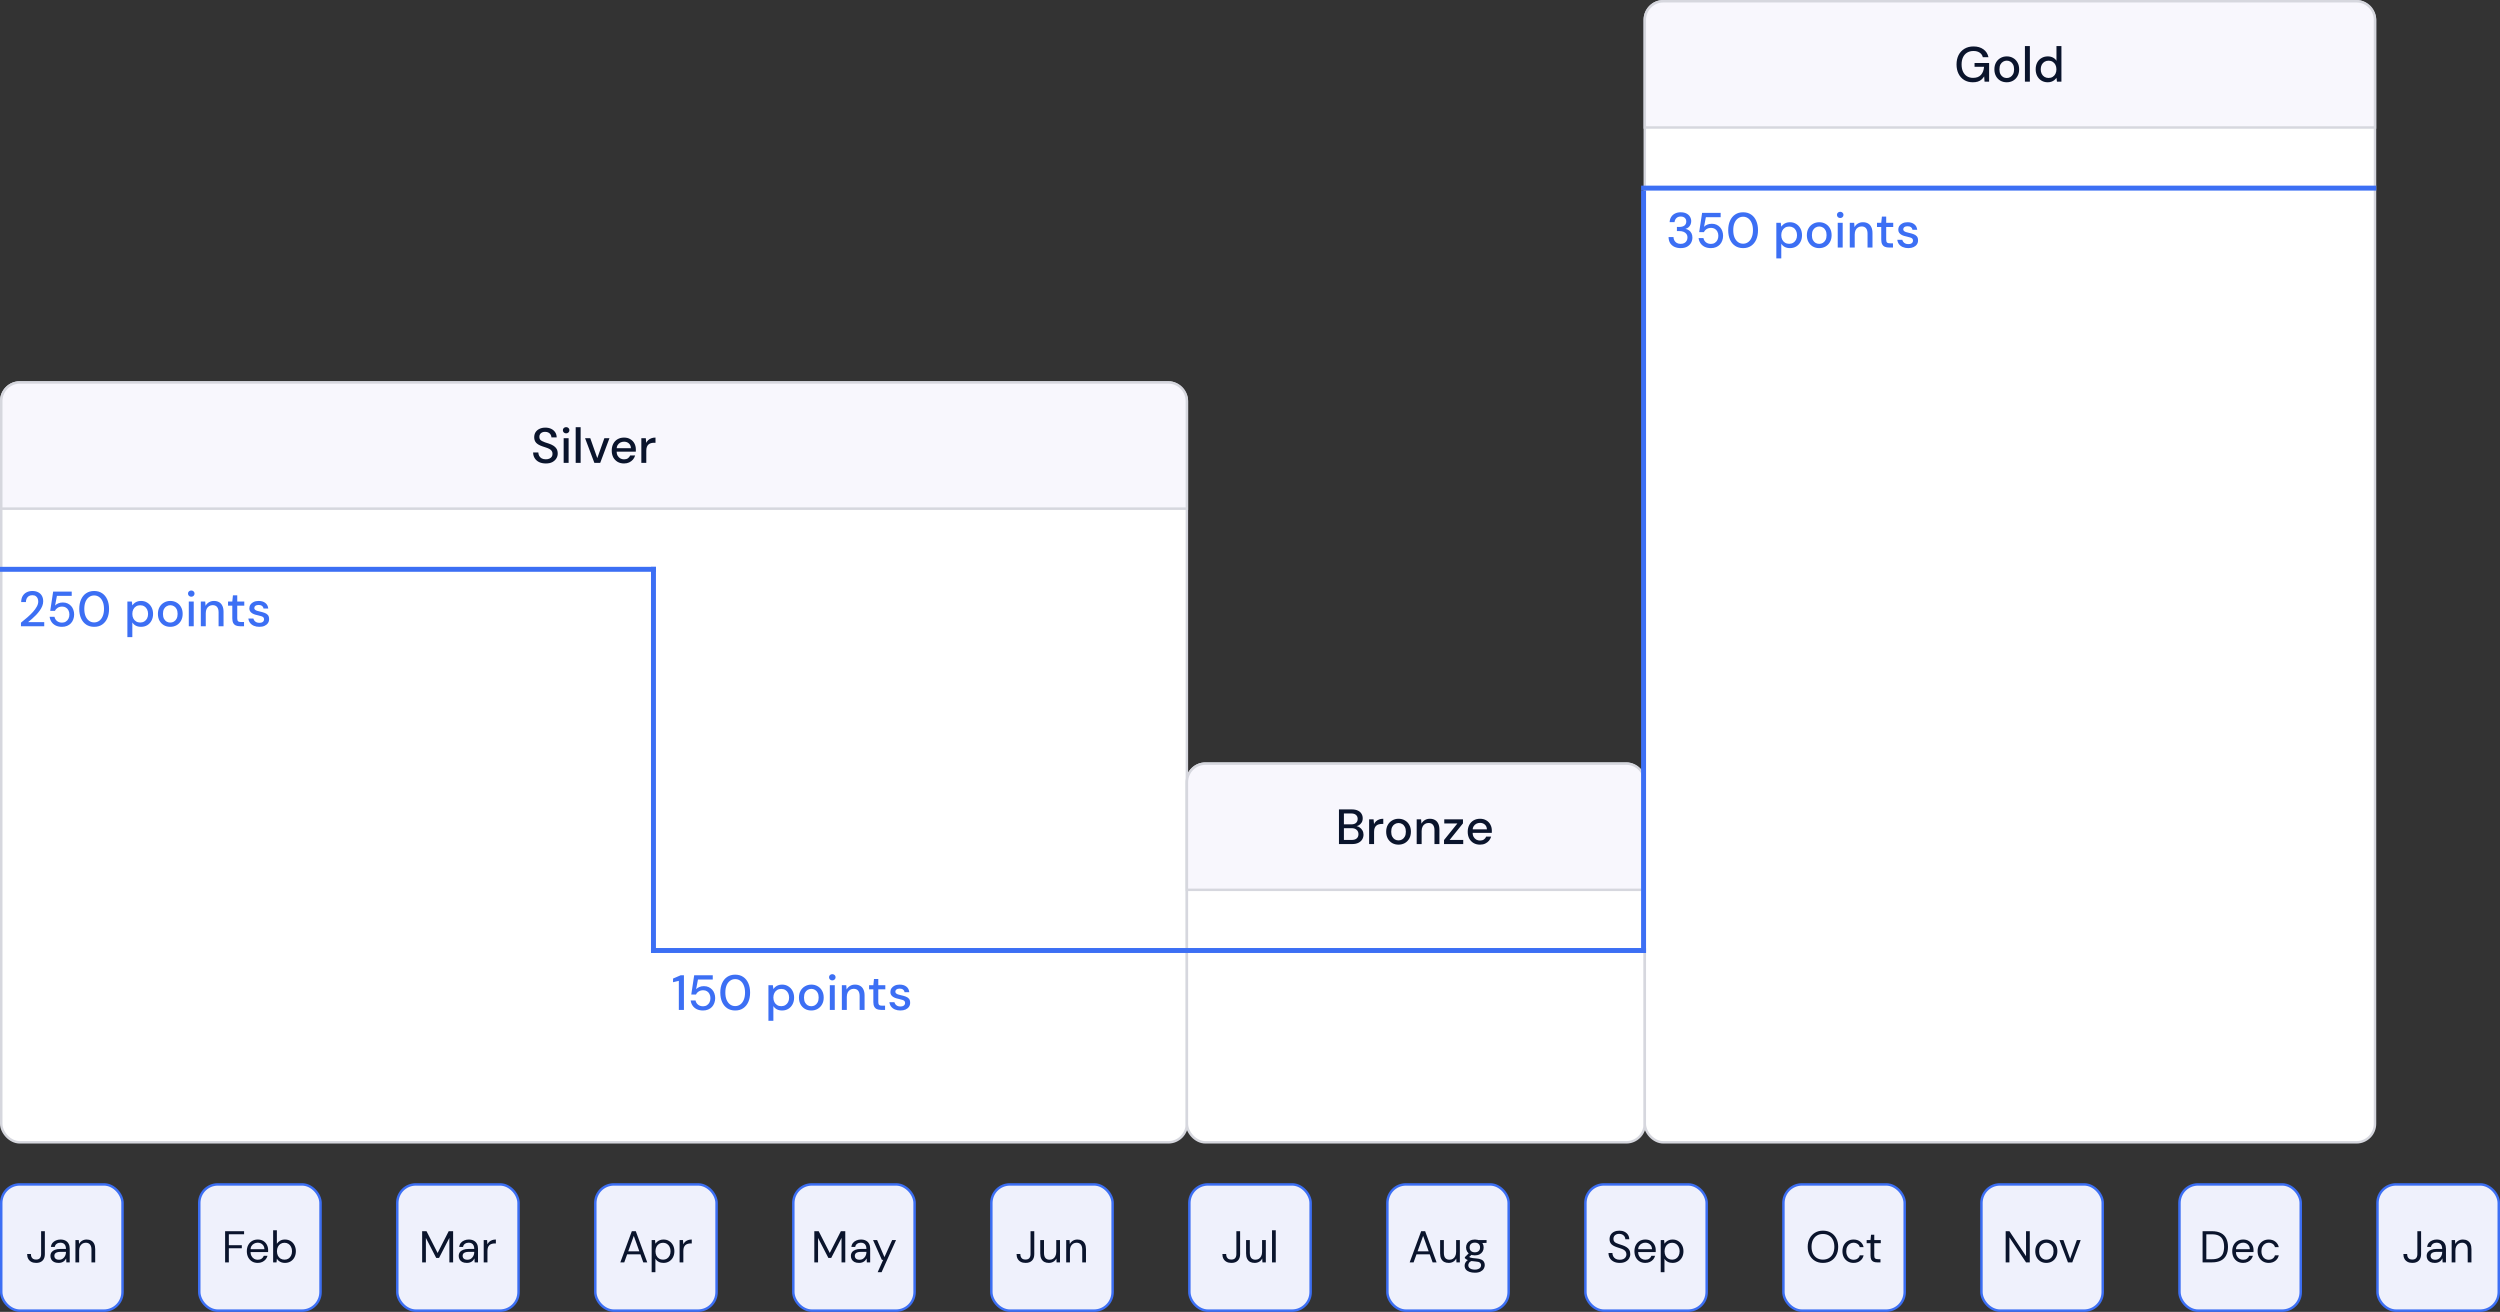 <svg width="1010" height="530" viewBox="0 0 1010 530" fill="none" xmlns="http://www.w3.org/2000/svg">
<rect x="0" y="0" width="1010" height="530" fill="#333333" stroke="none"/>
<rect x="0.5" y="154.5" width="479" height="307" rx="7.5" fill="white" stroke="#D6D7DE"/>
<path d="M8 154.5H472C476.142 154.5 479.5 157.858 479.5 162V205.5H0.5V162C0.5 157.858 3.858 154.5 8 154.5Z" fill="#F8F7FD"/>
<path d="M8 154.5H472C476.142 154.5 479.5 157.858 479.5 162V205.5H0.5V162C0.5 157.858 3.858 154.5 8 154.5Z" stroke="#D6D7DE"/>
<path d="M220.52 187.24C219.493 187.24 218.593 187.06 217.82 186.7C217.06 186.327 216.467 185.807 216.04 185.14C215.613 184.473 215.393 183.693 215.38 182.8H217.48C217.493 183.307 217.613 183.773 217.84 184.2C218.08 184.613 218.42 184.947 218.86 185.2C219.313 185.44 219.867 185.56 220.52 185.56C221.08 185.56 221.56 185.467 221.96 185.28C222.373 185.093 222.687 184.84 222.9 184.52C223.113 184.187 223.22 183.807 223.22 183.38C223.22 182.873 223.107 182.467 222.88 182.16C222.653 181.84 222.347 181.58 221.96 181.38C221.573 181.167 221.127 180.98 220.62 180.82C220.127 180.66 219.607 180.487 219.06 180.3C217.967 179.927 217.153 179.46 216.62 178.9C216.087 178.327 215.82 177.58 215.82 176.66C215.82 175.873 216 175.193 216.36 174.62C216.733 174.033 217.26 173.58 217.94 173.26C218.62 172.927 219.413 172.76 220.32 172.76C221.227 172.76 222.02 172.927 222.7 173.26C223.38 173.593 223.913 174.053 224.3 174.64C224.687 175.227 224.887 175.913 224.9 176.7H222.78C222.767 176.34 222.667 175.987 222.48 175.64C222.293 175.293 222.013 175.013 221.64 174.8C221.267 174.573 220.807 174.46 220.26 174.46C219.807 174.447 219.4 174.52 219.04 174.68C218.68 174.84 218.4 175.073 218.2 175.38C218 175.687 217.9 176.053 217.9 176.48C217.9 176.907 217.987 177.253 218.16 177.52C218.347 177.773 218.613 177.993 218.96 178.18C219.307 178.367 219.707 178.54 220.16 178.7C220.627 178.847 221.14 179.013 221.7 179.2C222.393 179.427 223.007 179.707 223.54 180.04C224.087 180.36 224.52 180.78 224.84 181.3C225.16 181.807 225.32 182.46 225.32 183.26C225.32 183.953 225.133 184.6 224.76 185.2C224.4 185.8 223.867 186.293 223.16 186.68C222.467 187.053 221.587 187.24 220.52 187.24ZM227.719 187V177.02H229.719V187H227.719ZM228.719 175.08C228.345 175.08 228.032 174.96 227.779 174.72C227.525 174.48 227.399 174.173 227.399 173.8C227.399 173.44 227.525 173.147 227.779 172.92C228.032 172.68 228.345 172.56 228.719 172.56C229.092 172.56 229.405 172.68 229.659 172.92C229.912 173.147 230.039 173.44 230.039 173.8C230.039 174.173 229.912 174.48 229.659 174.72C229.405 174.96 229.092 175.08 228.719 175.08ZM232.579 187V172.6H234.579V187H232.579ZM240.125 187L236.365 177.02H238.465L241.305 185.08L244.165 177.02H246.225L242.485 187H240.125ZM252.1 187.24C251.127 187.24 250.267 187.027 249.52 186.6C248.773 186.16 248.187 185.553 247.76 184.78C247.347 183.993 247.14 183.08 247.14 182.04C247.14 180.987 247.347 180.067 247.76 179.28C248.173 178.493 248.753 177.88 249.5 177.44C250.26 177 251.133 176.78 252.12 176.78C253.107 176.78 253.953 177 254.66 177.44C255.38 177.867 255.927 178.44 256.3 179.16C256.687 179.88 256.88 180.673 256.88 181.54C256.88 181.673 256.88 181.82 256.88 181.98C256.88 182.127 256.873 182.293 256.86 182.48H248.6V181.06H254.9C254.86 180.247 254.58 179.607 254.06 179.14C253.54 178.673 252.887 178.44 252.1 178.44C251.567 178.44 251.067 178.56 250.6 178.8C250.147 179.04 249.78 179.393 249.5 179.86C249.233 180.327 249.1 180.913 249.1 181.62V182.2C249.1 182.933 249.233 183.553 249.5 184.06C249.78 184.553 250.147 184.933 250.6 185.2C251.053 185.453 251.547 185.58 252.08 185.58C252.72 185.58 253.247 185.44 253.66 185.16C254.087 184.867 254.4 184.48 254.6 184H256.6C256.427 184.613 256.133 185.167 255.72 185.66C255.307 186.14 254.793 186.527 254.18 186.82C253.58 187.1 252.887 187.24 252.1 187.24ZM259.102 187V177.02H260.902L261.082 178.92C261.296 178.467 261.576 178.087 261.922 177.78C262.282 177.46 262.702 177.213 263.182 177.04C263.662 176.867 264.209 176.78 264.822 176.78V178.88H264.202C263.776 178.88 263.369 178.933 262.982 179.04C262.609 179.147 262.282 179.32 262.002 179.56C261.722 179.8 261.502 180.127 261.342 180.54C261.182 180.953 261.102 181.473 261.102 182.1V187H259.102Z" fill="#0A142C"/>
<rect x="479.5" y="308.5" width="185" height="153" rx="7.5" fill="white" stroke="#D6D7DE"/>
<path d="M487 308.5H657C661.142 308.5 664.5 311.858 664.5 316V359.5H479.5V316C479.5 311.858 482.858 308.5 487 308.5Z" fill="#F8F7FD"/>
<path d="M487 308.5H657C661.142 308.5 664.5 311.858 664.5 316V359.5H479.5V316C479.5 311.858 482.858 308.5 487 308.5Z" stroke="#D6D7DE"/>
<path d="M540.94 341V327H546.12C547.107 327 547.927 327.16 548.58 327.48C549.233 327.787 549.72 328.213 550.04 328.76C550.373 329.293 550.54 329.9 550.54 330.58C550.54 331.287 550.38 331.88 550.06 332.36C549.753 332.84 549.347 333.213 548.84 333.48C548.347 333.733 547.813 333.88 547.24 333.92L547.54 333.72C548.153 333.733 548.707 333.9 549.2 334.22C549.707 334.527 550.107 334.94 550.4 335.46C550.707 335.98 550.86 336.553 550.86 337.18C550.86 337.9 550.68 338.553 550.32 339.14C549.973 339.713 549.46 340.167 548.78 340.5C548.113 340.833 547.287 341 546.3 341H540.94ZM542.94 339.34H546.04C546.92 339.34 547.6 339.14 548.08 338.74C548.573 338.327 548.82 337.747 548.82 337C548.82 336.267 548.567 335.68 548.06 335.24C547.567 334.8 546.88 334.58 546 334.58H542.94V339.34ZM542.94 333.04H545.9C546.74 333.04 547.38 332.847 547.82 332.46C548.273 332.06 548.5 331.513 548.5 330.82C548.5 330.153 548.273 329.627 547.82 329.24C547.38 328.84 546.727 328.64 545.86 328.64H542.94V333.04ZM553.126 341V331.02H554.926L555.106 332.92C555.319 332.467 555.599 332.087 555.946 331.78C556.306 331.46 556.726 331.213 557.206 331.04C557.686 330.867 558.232 330.78 558.846 330.78V332.88H558.226C557.799 332.88 557.392 332.933 557.006 333.04C556.632 333.147 556.306 333.32 556.026 333.56C555.746 333.8 555.526 334.127 555.366 334.54C555.206 334.953 555.126 335.473 555.126 336.1V341H553.126ZM564.991 341.24C564.045 341.24 563.191 341.027 562.431 340.6C561.685 340.16 561.091 339.547 560.651 338.76C560.225 337.973 560.011 337.06 560.011 336.02C560.011 334.967 560.231 334.047 560.671 333.26C561.111 332.473 561.711 331.867 562.471 331.44C563.231 331 564.078 330.78 565.011 330.78C565.971 330.78 566.825 331 567.571 331.44C568.331 331.867 568.925 332.473 569.351 333.26C569.791 334.033 570.011 334.953 570.011 336.02C570.011 337.06 569.791 337.973 569.351 338.76C568.911 339.547 568.311 340.16 567.551 340.6C566.791 341.027 565.938 341.24 564.991 341.24ZM564.991 339.52C565.525 339.52 566.011 339.393 566.451 339.14C566.905 338.873 567.271 338.48 567.551 337.96C567.831 337.427 567.971 336.773 567.971 336C567.971 335.227 567.831 334.58 567.551 334.06C567.285 333.54 566.925 333.153 566.471 332.9C566.031 332.633 565.545 332.5 565.011 332.5C564.505 332.5 564.018 332.633 563.551 332.9C563.098 333.153 562.731 333.54 562.451 334.06C562.185 334.58 562.051 335.233 562.051 336.02C562.051 336.78 562.185 337.427 562.451 337.96C562.731 338.48 563.091 338.873 563.531 339.14C563.985 339.393 564.471 339.52 564.991 339.52ZM572.344 341V331.02H574.124L574.264 332.76C574.584 332.147 575.038 331.667 575.624 331.32C576.211 330.96 576.891 330.78 577.664 330.78C578.464 330.78 579.151 330.947 579.724 331.28C580.298 331.6 580.738 332.087 581.044 332.74C581.364 333.38 581.524 334.193 581.524 335.18V341H579.524V335.38C579.524 334.433 579.318 333.713 578.904 333.22C578.504 332.727 577.911 332.48 577.124 332.48C576.591 332.48 576.111 332.613 575.684 332.88C575.271 333.133 574.944 333.5 574.704 333.98C574.464 334.46 574.344 335.053 574.344 335.76V341H572.344ZM583.383 341V339.38L588.783 332.68H583.483V331.02H591.043V332.64L585.643 339.34H591.143V341H583.383ZM597.92 341.24C596.947 341.24 596.087 341.027 595.34 340.6C594.594 340.16 594.007 339.553 593.58 338.78C593.167 337.993 592.96 337.08 592.96 336.04C592.96 334.987 593.167 334.067 593.58 333.28C593.994 332.493 594.574 331.88 595.32 331.44C596.08 331 596.954 330.78 597.94 330.78C598.927 330.78 599.774 331 600.48 331.44C601.2 331.867 601.747 332.44 602.12 333.16C602.507 333.88 602.7 334.673 602.7 335.54C602.7 335.673 602.7 335.82 602.7 335.98C602.7 336.127 602.694 336.293 602.68 336.48H594.42V335.06H600.72C600.68 334.247 600.4 333.607 599.88 333.14C599.36 332.673 598.707 332.44 597.92 332.44C597.387 332.44 596.887 332.56 596.42 332.8C595.967 333.04 595.6 333.393 595.32 333.86C595.054 334.327 594.92 334.913 594.92 335.62V336.2C594.92 336.933 595.054 337.553 595.32 338.06C595.6 338.553 595.967 338.933 596.42 339.2C596.874 339.453 597.367 339.58 597.9 339.58C598.54 339.58 599.067 339.44 599.48 339.16C599.907 338.867 600.22 338.48 600.42 338H602.42C602.247 338.613 601.954 339.167 601.54 339.66C601.127 340.14 600.614 340.527 600 340.82C599.4 341.1 598.707 341.24 597.92 341.24Z" fill="#0A142C"/>
<rect x="664.5" y="0.5" width="295" height="461" rx="7.5" fill="white" stroke="#D6D7DE"/>
<path d="M672 0.5H952C956.142 0.5 959.5 3.858 959.5 8V51.5H664.5V8C664.5 3.858 667.858 0.5 672 0.5Z" fill="#F8F7FD"/>
<path d="M672 0.5H952C956.142 0.5 959.5 3.858 959.5 8V51.5H664.5V8C664.5 3.858 667.858 0.5 672 0.5Z" stroke="#D6D7DE"/>
<path d="M797 33.24C795.693 33.24 794.547 32.94 793.56 32.34C792.573 31.74 791.807 30.9 791.26 29.82C790.713 28.74 790.44 27.48 790.44 26.04C790.44 24.613 790.713 23.353 791.26 22.26C791.82 21.167 792.613 20.313 793.64 19.7C794.68 19.073 795.9 18.76 797.3 18.76C798.9 18.76 800.233 19.147 801.3 19.92C802.367 20.68 803.047 21.74 803.34 23.1H801.06C800.873 22.327 800.453 21.72 799.8 21.28C799.16 20.827 798.327 20.6 797.3 20.6C796.313 20.6 795.453 20.82 794.72 21.26C794 21.7 793.447 22.327 793.06 23.14C792.673 23.953 792.48 24.92 792.48 26.04C792.48 27.173 792.673 28.147 793.06 28.96C793.447 29.773 793.987 30.393 794.68 30.82C795.387 31.247 796.2 31.46 797.12 31.46C798.533 31.46 799.6 31.053 800.32 30.24C801.04 29.427 801.453 28.34 801.56 26.98H797.72V25.44H803.6V33H801.76L801.6 30.86C801.28 31.38 800.907 31.82 800.48 32.18C800.067 32.527 799.573 32.793 799 32.98C798.44 33.153 797.773 33.24 797 33.24ZM810.714 33.24C809.767 33.24 808.914 33.027 808.154 32.6C807.407 32.16 806.814 31.547 806.374 30.76C805.947 29.973 805.734 29.06 805.734 28.02C805.734 26.967 805.954 26.047 806.394 25.26C806.834 24.473 807.434 23.867 808.194 23.44C808.954 23 809.801 22.78 810.734 22.78C811.694 22.78 812.547 23 813.294 23.44C814.054 23.867 814.647 24.473 815.074 25.26C815.514 26.033 815.734 26.953 815.734 28.02C815.734 29.06 815.514 29.973 815.074 30.76C814.634 31.547 814.034 32.16 813.274 32.6C812.514 33.027 811.661 33.24 810.714 33.24ZM810.714 31.52C811.247 31.52 811.734 31.393 812.174 31.14C812.627 30.873 812.994 30.48 813.274 29.96C813.554 29.427 813.694 28.773 813.694 28C813.694 27.227 813.554 26.58 813.274 26.06C813.007 25.54 812.647 25.153 812.194 24.9C811.754 24.633 811.267 24.5 810.734 24.5C810.227 24.5 809.741 24.633 809.274 24.9C808.821 25.153 808.454 25.54 808.174 26.06C807.907 26.58 807.774 27.233 807.774 28.02C807.774 28.78 807.907 29.427 808.174 29.96C808.454 30.48 808.814 30.873 809.254 31.14C809.707 31.393 810.194 31.52 810.714 31.52ZM818.067 33V18.6H820.067V33H818.067ZM827.294 33.24C826.334 33.24 825.48 33.013 824.734 32.56C824 32.107 823.427 31.487 823.014 30.7C822.614 29.9 822.414 29 822.414 28C822.414 26.987 822.614 26.087 823.014 25.3C823.427 24.513 824.007 23.9 824.754 23.46C825.5 23.007 826.354 22.78 827.314 22.78C828.1 22.78 828.794 22.94 829.394 23.26C830.007 23.567 830.48 24 830.814 24.56V18.6H832.814V33H831.014L830.814 31.44C830.6 31.747 830.334 32.04 830.014 32.32C829.694 32.587 829.307 32.807 828.854 32.98C828.4 33.153 827.88 33.24 827.294 33.24ZM827.614 31.5C828.24 31.5 828.794 31.353 829.274 31.06C829.754 30.767 830.127 30.36 830.394 29.84C830.66 29.307 830.794 28.693 830.794 28C830.794 27.307 830.66 26.7 830.394 26.18C830.127 25.66 829.754 25.253 829.274 24.96C828.794 24.667 828.24 24.52 827.614 24.52C827 24.52 826.454 24.667 825.974 24.96C825.494 25.253 825.12 25.66 824.854 26.18C824.587 26.7 824.454 27.307 824.454 28C824.454 28.693 824.587 29.307 824.854 29.84C825.12 30.36 825.494 30.767 825.974 31.06C826.454 31.353 827 31.5 827.614 31.5Z" fill="#0A142C"/>
<rect x="0.5" y="478.5" width="49" height="51" rx="7.5" fill="#EFF1FC"/>
<rect x="0.5" y="478.5" width="49" height="51" rx="7.5" stroke="#3C6FF4"/>
<path d="M14.612 510.216C13.856 510.216 13.202 510.072 12.65 509.784C12.11 509.496 11.69 509.082 11.39 508.542C11.102 508.002 10.958 507.36 10.958 506.616H12.488C12.488 507.036 12.554 507.42 12.686 507.768C12.83 508.104 13.052 508.374 13.352 508.578C13.664 508.77 14.078 508.866 14.594 508.866C15.098 508.866 15.494 508.77 15.782 508.578C16.082 508.386 16.292 508.128 16.412 507.804C16.544 507.468 16.61 507.09 16.61 506.67V497.4H18.122V506.67C18.122 507.798 17.81 508.674 17.186 509.298C16.574 509.91 15.716 510.216 14.612 510.216ZM23.666 510.216C22.922 510.216 22.304 510.09 21.812 509.838C21.332 509.586 20.972 509.25 20.732 508.83C20.492 508.398 20.372 507.93 20.372 507.426C20.372 506.814 20.528 506.298 20.84 505.878C21.164 505.458 21.614 505.14 22.19 504.924C22.778 504.696 23.462 504.582 24.242 504.582H26.654C26.654 504.018 26.564 503.55 26.384 503.178C26.216 502.806 25.964 502.524 25.628 502.332C25.292 502.14 24.884 502.044 24.404 502.044C23.828 502.044 23.324 502.194 22.892 502.494C22.472 502.782 22.214 503.202 22.118 503.754H20.57C20.642 503.118 20.858 502.578 21.218 502.134C21.59 501.69 22.058 501.354 22.622 501.126C23.186 500.886 23.78 500.766 24.404 500.766C25.232 500.766 25.922 500.922 26.474 501.234C27.038 501.534 27.458 501.96 27.734 502.512C28.022 503.052 28.166 503.694 28.166 504.438V510H26.816L26.726 508.398C26.606 508.65 26.45 508.89 26.258 509.118C26.078 509.334 25.862 509.526 25.61 509.694C25.37 509.85 25.088 509.976 24.764 510.072C24.44 510.168 24.074 510.216 23.666 510.216ZM23.9 508.938C24.332 508.938 24.716 508.854 25.052 508.686C25.388 508.506 25.676 508.266 25.916 507.966C26.168 507.666 26.354 507.33 26.474 506.958C26.594 506.574 26.654 506.184 26.654 505.788V505.752H24.368C23.792 505.752 23.324 505.824 22.964 505.968C22.604 506.1 22.346 506.286 22.19 506.526C22.034 506.766 21.956 507.042 21.956 507.354C21.956 507.678 22.028 507.96 22.172 508.2C22.328 508.44 22.55 508.626 22.838 508.758C23.126 508.878 23.48 508.938 23.9 508.938ZM30.47 510V500.982H31.837L31.927 502.584C32.215 502.02 32.63 501.576 33.169 501.252C33.709 500.928 34.322 500.766 35.005 500.766C35.702 500.766 36.307 500.91 36.824 501.198C37.34 501.474 37.742 501.9 38.029 502.476C38.318 503.052 38.462 503.778 38.462 504.654V510H36.95V504.816C36.95 503.904 36.752 503.22 36.355 502.764C35.959 502.296 35.395 502.062 34.663 502.062C34.148 502.062 33.685 502.188 33.278 502.44C32.882 502.692 32.563 503.052 32.324 503.52C32.096 503.988 31.982 504.564 31.982 505.248V510H30.47Z" fill="#0A142C"/>
<rect x="80.5" y="478.5" width="49" height="51" rx="7.5" fill="#EFF1FC"/>
<rect x="80.5" y="478.5" width="49" height="51" rx="7.5" stroke="#3C6FF4"/>
<path d="M90.942 510V497.4H98.61V498.642H92.454V503.07H97.692V504.294H92.454V510H90.942ZM104.112 510.216C103.26 510.216 102.504 510.024 101.844 509.64C101.184 509.244 100.662 508.692 100.278 507.984C99.906 507.264 99.72 506.436 99.72 505.5C99.72 504.54 99.906 503.712 100.278 503.016C100.65 502.308 101.166 501.756 101.826 501.36C102.498 500.964 103.272 500.766 104.148 500.766C105.024 500.766 105.774 500.964 106.398 501.36C107.022 501.756 107.496 502.272 107.82 502.908C108.156 503.544 108.324 504.24 108.324 504.996C108.324 505.116 108.324 505.248 108.324 505.392C108.324 505.524 108.318 505.674 108.306 505.842H100.854V504.672H106.83C106.794 503.844 106.518 503.202 106.002 502.746C105.498 502.278 104.868 502.044 104.112 502.044C103.596 502.044 103.116 502.164 102.672 502.404C102.228 502.632 101.868 502.968 101.592 503.412C101.328 503.856 101.196 504.414 101.196 505.086V505.59C101.196 506.322 101.334 506.94 101.61 507.444C101.886 507.948 102.246 508.326 102.69 508.578C103.134 508.818 103.608 508.938 104.112 508.938C104.736 508.938 105.252 508.8 105.66 508.524C106.08 508.236 106.386 507.846 106.578 507.354H108.072C107.916 507.906 107.658 508.398 107.298 508.83C106.938 509.25 106.488 509.586 105.948 509.838C105.42 510.09 104.808 510.216 104.112 510.216ZM115.116 510.216C114.612 510.216 114.15 510.144 113.73 510C113.322 509.856 112.956 509.658 112.632 509.406C112.32 509.154 112.062 508.854 111.858 508.506L111.714 510H110.346V497.04H111.858V502.476C112.146 502.02 112.56 501.624 113.1 501.288C113.64 500.94 114.312 500.766 115.116 500.766C116.004 500.766 116.778 500.976 117.438 501.396C118.098 501.804 118.608 502.368 118.968 503.088C119.34 503.796 119.526 504.6 119.526 505.5C119.526 506.412 119.34 507.222 118.968 507.93C118.608 508.638 118.092 509.196 117.42 509.604C116.76 510.012 115.992 510.216 115.116 510.216ZM114.954 508.902C115.542 508.902 116.064 508.764 116.52 508.488C116.976 508.2 117.33 507.804 117.582 507.3C117.846 506.784 117.978 506.184 117.978 505.5C117.978 504.816 117.846 504.222 117.582 503.718C117.33 503.202 116.976 502.8 116.52 502.512C116.064 502.224 115.542 502.08 114.954 502.08C114.354 502.08 113.82 502.224 113.352 502.512C112.896 502.8 112.536 503.202 112.272 503.718C112.02 504.222 111.894 504.816 111.894 505.5C111.894 506.184 112.02 506.784 112.272 507.3C112.536 507.804 112.896 508.2 113.352 508.488C113.82 508.764 114.354 508.902 114.954 508.902Z" fill="#0A142C"/>
<rect x="160.5" y="478.5" width="49" height="51" rx="7.5" fill="#EFF1FC"/>
<rect x="160.5" y="478.5" width="49" height="51" rx="7.5" stroke="#3C6FF4"/>
<path d="M170.547 510V497.4H172.311L176.793 506.202L181.275 497.4H183.057V510H181.545V500.1L177.369 508.218H176.235L172.059 500.136V510H170.547ZM188.614 510.216C187.87 510.216 187.252 510.09 186.76 509.838C186.28 509.586 185.92 509.25 185.68 508.83C185.44 508.398 185.32 507.93 185.32 507.426C185.32 506.814 185.476 506.298 185.788 505.878C186.112 505.458 186.562 505.14 187.138 504.924C187.726 504.696 188.41 504.582 189.19 504.582H191.602C191.602 504.018 191.512 503.55 191.332 503.178C191.164 502.806 190.912 502.524 190.576 502.332C190.24 502.14 189.832 502.044 189.352 502.044C188.776 502.044 188.272 502.194 187.84 502.494C187.42 502.782 187.162 503.202 187.066 503.754H185.518C185.59 503.118 185.806 502.578 186.166 502.134C186.538 501.69 187.006 501.354 187.57 501.126C188.134 500.886 188.728 500.766 189.352 500.766C190.18 500.766 190.87 500.922 191.422 501.234C191.986 501.534 192.406 501.96 192.682 502.512C192.97 503.052 193.114 503.694 193.114 504.438V510H191.764L191.674 508.398C191.554 508.65 191.398 508.89 191.206 509.118C191.026 509.334 190.81 509.526 190.558 509.694C190.318 509.85 190.036 509.976 189.712 510.072C189.388 510.168 189.022 510.216 188.614 510.216ZM188.848 508.938C189.28 508.938 189.664 508.854 190 508.686C190.336 508.506 190.624 508.266 190.864 507.966C191.116 507.666 191.302 507.33 191.422 506.958C191.542 506.574 191.602 506.184 191.602 505.788V505.752H189.316C188.74 505.752 188.272 505.824 187.912 505.968C187.552 506.1 187.294 506.286 187.138 506.526C186.982 506.766 186.904 507.042 186.904 507.354C186.904 507.678 186.976 507.96 187.12 508.2C187.276 508.44 187.498 508.626 187.786 508.758C188.074 508.878 188.428 508.938 188.848 508.938ZM195.418 510V500.982H196.786L196.912 502.71C197.104 502.302 197.356 501.954 197.668 501.666C197.992 501.378 198.376 501.156 198.82 501C199.264 500.844 199.768 500.766 200.332 500.766V502.35H199.846C199.45 502.35 199.072 502.404 198.712 502.512C198.364 502.608 198.052 502.77 197.776 502.998C197.512 503.226 197.302 503.538 197.146 503.934C197.002 504.318 196.93 504.804 196.93 505.392V510H195.418Z" fill="#0A142C"/>
<rect x="240.5" y="478.5" width="49" height="51" rx="7.5" fill="#EFF1FC"/>
<rect x="240.5" y="478.5" width="49" height="51" rx="7.5" stroke="#3C6FF4"/>
<path d="M250.616 510L255.26 497.4H256.862L261.488 510H259.886L256.052 499.29L252.2 510H250.616ZM252.74 506.76L253.172 505.536H258.878L259.31 506.76H252.74ZM263.271 513.96V500.982H264.639L264.783 502.458C264.975 502.17 265.221 501.9 265.521 501.648C265.821 501.384 266.181 501.174 266.601 501.018C267.021 500.85 267.507 500.766 268.059 500.766C268.935 500.766 269.697 500.976 270.345 501.396C271.005 501.804 271.521 502.368 271.893 503.088C272.265 503.796 272.451 504.606 272.451 505.518C272.451 506.418 272.265 507.222 271.893 507.93C271.521 508.638 271.005 509.196 270.345 509.604C269.685 510.012 268.917 510.216 268.041 510.216C267.309 510.216 266.661 510.066 266.097 509.766C265.533 509.466 265.095 509.046 264.783 508.506V513.96H263.271ZM267.879 508.902C268.467 508.902 268.989 508.764 269.445 508.488C269.901 508.2 270.255 507.804 270.507 507.3C270.771 506.784 270.903 506.184 270.903 505.5C270.903 504.816 270.771 504.222 270.507 503.718C270.255 503.202 269.901 502.8 269.445 502.512C268.989 502.224 268.467 502.08 267.879 502.08C267.279 502.08 266.745 502.224 266.277 502.512C265.821 502.8 265.461 503.202 265.197 503.718C264.945 504.222 264.819 504.816 264.819 505.5C264.819 506.184 264.945 506.784 265.197 507.3C265.461 507.804 265.821 508.2 266.277 508.488C266.745 508.764 267.279 508.902 267.879 508.902ZM274.556 510V500.982H275.924L276.05 502.71C276.242 502.302 276.494 501.954 276.806 501.666C277.13 501.378 277.514 501.156 277.958 501C278.402 500.844 278.906 500.766 279.47 500.766V502.35H278.984C278.588 502.35 278.21 502.404 277.85 502.512C277.502 502.608 277.19 502.77 276.914 502.998C276.65 503.226 276.44 503.538 276.284 503.934C276.14 504.318 276.068 504.804 276.068 505.392V510H274.556Z" fill="#0A142C"/>
<rect x="320.5" y="478.5" width="49" height="51" rx="7.5" fill="#EFF1FC"/>
<rect x="320.5" y="478.5" width="49" height="51" rx="7.5" stroke="#3C6FF4"/>
<path d="M328.982 510V497.4H330.746L335.228 506.202L339.71 497.4H341.492V510H339.98V500.1L335.804 508.218H334.67L330.494 500.136V510H328.982ZM347.05 510.216C346.306 510.216 345.688 510.09 345.196 509.838C344.716 509.586 344.356 509.25 344.116 508.83C343.876 508.398 343.756 507.93 343.756 507.426C343.756 506.814 343.912 506.298 344.224 505.878C344.548 505.458 344.998 505.14 345.574 504.924C346.162 504.696 346.846 504.582 347.626 504.582H350.038C350.038 504.018 349.948 503.55 349.768 503.178C349.6 502.806 349.348 502.524 349.012 502.332C348.676 502.14 348.268 502.044 347.788 502.044C347.212 502.044 346.708 502.194 346.276 502.494C345.856 502.782 345.598 503.202 345.502 503.754H343.954C344.026 503.118 344.242 502.578 344.602 502.134C344.974 501.69 345.442 501.354 346.006 501.126C346.57 500.886 347.164 500.766 347.788 500.766C348.616 500.766 349.306 500.922 349.858 501.234C350.422 501.534 350.842 501.96 351.118 502.512C351.406 503.052 351.55 503.694 351.55 504.438V510H350.2L350.11 508.398C349.99 508.65 349.834 508.89 349.642 509.118C349.462 509.334 349.246 509.526 348.994 509.694C348.754 509.85 348.472 509.976 348.148 510.072C347.824 510.168 347.458 510.216 347.05 510.216ZM347.284 508.938C347.716 508.938 348.1 508.854 348.436 508.686C348.772 508.506 349.06 508.266 349.3 507.966C349.552 507.666 349.738 507.33 349.858 506.958C349.978 506.574 350.038 506.184 350.038 505.788V505.752H347.752C347.176 505.752 346.708 505.824 346.348 505.968C345.988 506.1 345.73 506.286 345.574 506.526C345.418 506.766 345.34 507.042 345.34 507.354C345.34 507.678 345.412 507.96 345.556 508.2C345.712 508.44 345.934 508.626 346.222 508.758C346.51 508.878 346.864 508.938 347.284 508.938ZM354.58 513.96L356.794 508.992H356.272L352.708 500.982H354.346L357.316 507.876L360.43 500.982H361.996L356.164 513.96H354.58Z" fill="#0A142C"/>
<rect x="400.5" y="478.5" width="49" height="51" rx="7.5" fill="#EFF1FC"/>
<rect x="400.5" y="478.5" width="49" height="51" rx="7.5" stroke="#3C6FF4"/>
<path d="M414.34 510.216C413.584 510.216 412.93 510.072 412.378 509.784C411.838 509.496 411.418 509.082 411.118 508.542C410.83 508.002 410.686 507.36 410.686 506.616H412.216C412.216 507.036 412.282 507.42 412.414 507.768C412.558 508.104 412.78 508.374 413.08 508.578C413.392 508.77 413.806 508.866 414.322 508.866C414.826 508.866 415.222 508.77 415.51 508.578C415.81 508.386 416.02 508.128 416.14 507.804C416.272 507.468 416.338 507.09 416.338 506.67V497.4H417.85V506.67C417.85 507.798 417.538 508.674 416.914 509.298C416.302 509.91 415.444 510.216 414.34 510.216ZM423.718 510.216C423.022 510.216 422.41 510.078 421.882 509.802C421.366 509.514 420.964 509.082 420.676 508.506C420.4 507.93 420.262 507.204 420.262 506.328V500.982H421.774V506.166C421.774 507.09 421.966 507.78 422.35 508.236C422.746 508.692 423.31 508.92 424.042 508.92C424.558 508.92 425.014 508.8 425.41 508.56C425.818 508.308 426.136 507.948 426.364 507.48C426.604 507 426.724 506.424 426.724 505.752V500.982H428.236V510H426.868L426.778 508.416C426.502 508.98 426.094 509.424 425.554 509.748C425.014 510.06 424.402 510.216 423.718 510.216ZM430.742 510V500.982H432.11L432.2 502.584C432.488 502.02 432.902 501.576 433.442 501.252C433.982 500.928 434.594 500.766 435.278 500.766C435.974 500.766 436.58 500.91 437.096 501.198C437.612 501.474 438.014 501.9 438.302 502.476C438.59 503.052 438.734 503.778 438.734 504.654V510H437.222V504.816C437.222 503.904 437.024 503.22 436.628 502.764C436.232 502.296 435.668 502.062 434.936 502.062C434.42 502.062 433.958 502.188 433.55 502.44C433.154 502.692 432.836 503.052 432.596 503.52C432.368 503.988 432.254 504.564 432.254 505.248V510H430.742Z" fill="#0A142C"/>
<rect x="480.5" y="478.5" width="49" height="51" rx="7.5" fill="#EFF1FC"/>
<rect x="480.5" y="478.5" width="49" height="51" rx="7.5" stroke="#3C6FF4"/>
<path d="M497.495 510.216C496.739 510.216 496.085 510.072 495.533 509.784C494.993 509.496 494.573 509.082 494.273 508.542C493.985 508.002 493.841 507.36 493.841 506.616H495.371C495.371 507.036 495.437 507.42 495.569 507.768C495.713 508.104 495.935 508.374 496.235 508.578C496.547 508.77 496.961 508.866 497.477 508.866C497.981 508.866 498.377 508.77 498.665 508.578C498.965 508.386 499.175 508.128 499.295 507.804C499.427 507.468 499.493 507.09 499.493 506.67V497.4H501.005V506.67C501.005 507.798 500.693 508.674 500.069 509.298C499.457 509.91 498.599 510.216 497.495 510.216ZM506.873 510.216C506.177 510.216 505.565 510.078 505.037 509.802C504.521 509.514 504.119 509.082 503.831 508.506C503.555 507.93 503.417 507.204 503.417 506.328V500.982H504.929V506.166C504.929 507.09 505.121 507.78 505.505 508.236C505.901 508.692 506.465 508.92 507.197 508.92C507.713 508.92 508.169 508.8 508.565 508.56C508.973 508.308 509.291 507.948 509.519 507.48C509.759 507 509.879 506.424 509.879 505.752V500.982H511.391V510H510.023L509.933 508.416C509.657 508.98 509.249 509.424 508.709 509.748C508.169 510.06 507.557 510.216 506.873 510.216ZM513.897 510V497.04H515.409V510H513.897Z" fill="#0A142C"/>
<rect x="560.5" y="478.5" width="49" height="51" rx="7.5" fill="#EFF1FC"/>
<rect x="560.5" y="478.5" width="49" height="51" rx="7.5" stroke="#3C6FF4"/>
<path d="M569.509 510L574.153 497.4H575.755L580.381 510H578.779L574.945 499.29L571.093 510H569.509ZM571.633 506.76L572.065 505.536H577.771L578.203 506.76H571.633ZM585.265 510.216C584.569 510.216 583.957 510.078 583.429 509.802C582.913 509.514 582.511 509.082 582.223 508.506C581.947 507.93 581.809 507.204 581.809 506.328V500.982H583.321V506.166C583.321 507.09 583.513 507.78 583.897 508.236C584.293 508.692 584.857 508.92 585.589 508.92C586.105 508.92 586.561 508.8 586.957 508.56C587.365 508.308 587.683 507.948 587.911 507.48C588.151 507 588.271 506.424 588.271 505.752V500.982H589.783V510H588.415L588.325 508.416C588.049 508.98 587.641 509.424 587.101 509.748C586.561 510.06 585.949 510.216 585.265 510.216ZM595.871 514.176C595.055 514.176 594.335 514.068 593.711 513.852C593.087 513.648 592.595 513.33 592.235 512.898C591.887 512.466 591.713 511.932 591.713 511.296C591.713 511.032 591.767 510.744 591.875 510.432C591.995 510.12 592.193 509.814 592.469 509.514C592.757 509.214 593.159 508.944 593.675 508.704L594.719 509.316C594.095 509.58 593.681 509.88 593.477 510.216C593.285 510.552 593.189 510.864 593.189 511.152C593.189 511.548 593.303 511.878 593.531 512.142C593.771 512.406 594.089 512.604 594.485 512.736C594.893 512.868 595.355 512.934 595.871 512.934C596.375 512.934 596.813 512.856 597.185 512.7C597.557 512.556 597.845 512.352 598.049 512.088C598.253 511.824 598.355 511.518 598.355 511.17C598.355 510.762 598.199 510.414 597.887 510.126C597.575 509.85 596.987 509.688 596.123 509.64C595.415 509.592 594.821 509.526 594.341 509.442C593.873 509.358 593.477 509.262 593.153 509.154C592.841 509.034 592.577 508.902 592.361 508.758C592.157 508.614 591.971 508.464 591.803 508.308V507.894L593.567 506.148L594.863 506.616L593.063 508.254L593.297 507.624C593.429 507.72 593.555 507.81 593.675 507.894C593.795 507.978 593.957 508.05 594.161 508.11C594.377 508.17 594.665 508.224 595.025 508.272C595.385 508.32 595.865 508.368 596.465 508.416C597.281 508.476 597.935 508.62 598.427 508.848C598.931 509.076 599.291 509.382 599.507 509.766C599.735 510.15 599.849 510.6 599.849 511.116C599.849 511.62 599.705 512.106 599.417 512.574C599.141 513.042 598.709 513.426 598.121 513.726C597.533 514.026 596.783 514.176 595.871 514.176ZM595.853 507.174C595.097 507.174 594.449 507.03 593.909 506.742C593.381 506.454 592.979 506.07 592.703 505.59C592.427 505.11 592.289 504.57 592.289 503.97C592.289 503.382 592.427 502.848 592.703 502.368C592.991 501.888 593.399 501.504 593.927 501.216C594.455 500.916 595.097 500.766 595.853 500.766C596.609 500.766 597.251 500.916 597.779 501.216C598.307 501.504 598.709 501.888 598.985 502.368C599.261 502.848 599.399 503.382 599.399 503.97C599.399 504.57 599.261 505.11 598.985 505.59C598.709 506.07 598.307 506.454 597.779 506.742C597.251 507.03 596.609 507.174 595.853 507.174ZM595.853 505.932C596.489 505.932 596.993 505.764 597.365 505.428C597.749 505.092 597.941 504.606 597.941 503.97C597.941 503.346 597.749 502.866 597.365 502.53C596.993 502.194 596.489 502.026 595.853 502.026C595.217 502.026 594.701 502.194 594.305 502.53C593.921 502.866 593.729 503.346 593.729 503.97C593.729 504.606 593.921 505.092 594.305 505.428C594.689 505.764 595.205 505.932 595.853 505.932ZM597.311 502.26L596.861 500.982H600.569V502.116L597.311 502.26Z" fill="#0A142C"/>
<rect x="640.5" y="478.5" width="49" height="51" rx="7.5" fill="#EFF1FC"/>
<rect x="640.5" y="478.5" width="49" height="51" rx="7.5" stroke="#3C6FF4"/>
<path d="M654.385 510.216C653.461 510.216 652.657 510.048 651.973 509.712C651.289 509.376 650.761 508.908 650.389 508.308C650.017 507.708 649.831 507.012 649.831 506.22H651.415C651.415 506.712 651.529 507.168 651.757 507.588C651.985 507.996 652.315 508.326 652.747 508.578C653.191 508.818 653.737 508.938 654.385 508.938C654.949 508.938 655.429 508.848 655.825 508.668C656.233 508.476 656.539 508.218 656.743 507.894C656.959 507.57 657.067 507.204 657.067 506.796C657.067 506.304 656.959 505.908 656.743 505.608C656.527 505.296 656.239 505.044 655.879 504.852C655.519 504.648 655.099 504.474 654.619 504.33C654.151 504.186 653.659 504.024 653.143 503.844C652.159 503.508 651.433 503.094 650.965 502.602C650.497 502.098 650.263 501.444 650.263 500.64C650.263 499.956 650.419 499.356 650.731 498.84C651.055 498.324 651.511 497.922 652.099 497.634C652.699 497.334 653.407 497.184 654.223 497.184C655.027 497.184 655.723 497.334 656.311 497.634C656.911 497.934 657.379 498.348 657.715 498.876C658.051 499.392 658.219 499.992 658.219 500.676H656.635C656.635 500.328 656.545 499.986 656.365 499.65C656.185 499.314 655.909 499.038 655.537 498.822C655.177 498.594 654.721 498.48 654.169 498.48C653.713 498.468 653.305 498.546 652.945 498.714C652.597 498.87 652.321 499.098 652.117 499.398C651.925 499.698 651.829 500.064 651.829 500.496C651.829 500.904 651.913 501.234 652.081 501.486C652.261 501.738 652.513 501.954 652.837 502.134C653.173 502.302 653.563 502.458 654.007 502.602C654.451 502.746 654.943 502.908 655.483 503.088C656.095 503.292 656.635 503.544 657.103 503.844C657.583 504.132 657.955 504.504 658.219 504.96C658.495 505.416 658.633 505.998 658.633 506.706C658.633 507.306 658.471 507.876 658.147 508.416C657.835 508.944 657.367 509.376 656.743 509.712C656.119 510.048 655.333 510.216 654.385 510.216ZM664.701 510.216C663.849 510.216 663.093 510.024 662.433 509.64C661.773 509.244 661.251 508.692 660.867 507.984C660.495 507.264 660.309 506.436 660.309 505.5C660.309 504.54 660.495 503.712 660.867 503.016C661.239 502.308 661.755 501.756 662.415 501.36C663.087 500.964 663.861 500.766 664.737 500.766C665.613 500.766 666.363 500.964 666.987 501.36C667.611 501.756 668.085 502.272 668.409 502.908C668.745 503.544 668.913 504.24 668.913 504.996C668.913 505.116 668.913 505.248 668.913 505.392C668.913 505.524 668.907 505.674 668.895 505.842H661.443V504.672H667.419C667.383 503.844 667.107 503.202 666.591 502.746C666.087 502.278 665.457 502.044 664.701 502.044C664.185 502.044 663.705 502.164 663.261 502.404C662.817 502.632 662.457 502.968 662.181 503.412C661.917 503.856 661.785 504.414 661.785 505.086V505.59C661.785 506.322 661.923 506.94 662.199 507.444C662.475 507.948 662.835 508.326 663.279 508.578C663.723 508.818 664.197 508.938 664.701 508.938C665.325 508.938 665.841 508.8 666.249 508.524C666.669 508.236 666.975 507.846 667.167 507.354H668.661C668.505 507.906 668.247 508.398 667.887 508.83C667.527 509.25 667.077 509.586 666.537 509.838C666.009 510.09 665.397 510.216 664.701 510.216ZM670.935 513.96V500.982H672.303L672.447 502.458C672.639 502.17 672.885 501.9 673.185 501.648C673.485 501.384 673.845 501.174 674.265 501.018C674.685 500.85 675.171 500.766 675.723 500.766C676.599 500.766 677.361 500.976 678.009 501.396C678.669 501.804 679.185 502.368 679.557 503.088C679.929 503.796 680.115 504.606 680.115 505.518C680.115 506.418 679.929 507.222 679.557 507.93C679.185 508.638 678.669 509.196 678.009 509.604C677.349 510.012 676.581 510.216 675.705 510.216C674.973 510.216 674.325 510.066 673.761 509.766C673.197 509.466 672.759 509.046 672.447 508.506V513.96H670.935ZM675.543 508.902C676.131 508.902 676.653 508.764 677.109 508.488C677.565 508.2 677.919 507.804 678.171 507.3C678.435 506.784 678.567 506.184 678.567 505.5C678.567 504.816 678.435 504.222 678.171 503.718C677.919 503.202 677.565 502.8 677.109 502.512C676.653 502.224 676.131 502.08 675.543 502.08C674.943 502.08 674.409 502.224 673.941 502.512C673.485 502.8 673.125 503.202 672.861 503.718C672.609 504.222 672.483 504.816 672.483 505.5C672.483 506.184 672.609 506.784 672.861 507.3C673.125 507.804 673.485 508.2 673.941 508.488C674.409 508.764 674.943 508.902 675.543 508.902Z" fill="#0A142C"/>
<rect x="720.5" y="478.5" width="49" height="51" rx="7.5" fill="#EFF1FC"/>
<rect x="720.5" y="478.5" width="49" height="51" rx="7.5" stroke="#3C6FF4"/>
<path d="M736.472 510.216C735.26 510.216 734.192 509.946 733.268 509.406C732.344 508.854 731.618 508.092 731.09 507.12C730.574 506.136 730.316 504.996 730.316 503.7C730.316 502.416 730.574 501.288 731.09 500.316C731.618 499.332 732.344 498.564 733.268 498.012C734.192 497.46 735.26 497.184 736.472 497.184C737.708 497.184 738.788 497.46 739.712 498.012C740.636 498.564 741.35 499.332 741.854 500.316C742.37 501.288 742.628 502.416 742.628 503.7C742.628 504.996 742.37 506.136 741.854 507.12C741.35 508.092 740.636 508.854 739.712 509.406C738.788 509.946 737.708 510.216 736.472 510.216ZM736.472 508.884C737.384 508.884 738.188 508.68 738.884 508.272C739.58 507.852 740.12 507.258 740.504 506.49C740.888 505.71 741.08 504.78 741.08 503.7C741.08 502.62 740.888 501.696 740.504 500.928C740.12 500.148 739.58 499.554 738.884 499.146C738.188 498.738 737.384 498.534 736.472 498.534C735.56 498.534 734.756 498.738 734.06 499.146C733.376 499.554 732.836 500.148 732.44 500.928C732.056 501.696 731.864 502.62 731.864 503.7C731.864 504.78 732.056 505.71 732.44 506.49C732.836 507.258 733.376 507.852 734.06 508.272C734.756 508.68 735.56 508.884 736.472 508.884ZM748.825 510.216C747.973 510.216 747.205 510.018 746.521 509.622C745.849 509.226 745.315 508.674 744.919 507.966C744.535 507.258 744.343 506.436 744.343 505.5C744.343 504.552 744.535 503.724 744.919 503.016C745.315 502.308 745.849 501.756 746.521 501.36C747.205 500.964 747.973 500.766 748.825 500.766C749.905 500.766 750.799 501.048 751.507 501.612C752.227 502.164 752.689 502.908 752.893 503.844H751.345C751.213 503.28 750.913 502.842 750.445 502.53C749.977 502.218 749.431 502.062 748.807 502.062C748.303 502.062 747.829 502.194 747.385 502.458C746.941 502.71 746.581 503.094 746.305 503.61C746.029 504.114 745.891 504.744 745.891 505.5C745.891 506.052 745.969 506.544 746.125 506.976C746.293 507.408 746.509 507.774 746.773 508.074C747.049 508.362 747.361 508.578 747.709 508.722C748.069 508.866 748.435 508.938 748.807 508.938C749.227 508.938 749.611 508.872 749.959 508.74C750.307 508.596 750.601 508.392 750.841 508.128C751.093 507.852 751.261 507.528 751.345 507.156H752.893C752.701 508.068 752.239 508.806 751.507 509.37C750.787 509.934 749.893 510.216 748.825 510.216ZM758.323 510C757.783 510 757.315 509.916 756.919 509.748C756.523 509.58 756.217 509.298 756.001 508.902C755.797 508.494 755.695 507.948 755.695 507.264V502.26H754.129V500.982H755.695L755.893 498.822H757.207V500.982H759.835V502.26H757.207V507.264C757.207 507.828 757.321 508.212 757.549 508.416C757.777 508.608 758.179 508.704 758.755 508.704H759.709V510H758.323Z" fill="#0A142C"/>
<rect x="800.5" y="478.5" width="49" height="51" rx="7.5" fill="#EFF1FC"/>
<rect x="800.5" y="478.5" width="49" height="51" rx="7.5" stroke="#3C6FF4"/>
<path d="M810.292 510V497.4H811.804L818.518 507.498V497.4H820.03V510H818.518L811.804 499.902V510H810.292ZM826.698 510.216C825.858 510.216 825.102 510.024 824.43 509.64C823.758 509.244 823.224 508.692 822.828 507.984C822.444 507.276 822.252 506.448 822.252 505.5C822.252 504.54 822.45 503.706 822.846 502.998C823.242 502.29 823.776 501.744 824.448 501.36C825.132 500.964 825.894 500.766 826.734 500.766C827.586 500.766 828.348 500.964 829.02 501.36C829.692 501.744 830.22 502.29 830.604 502.998C830.988 503.706 831.18 504.54 831.18 505.5C831.18 506.448 830.982 507.276 830.586 507.984C830.202 508.692 829.668 509.244 828.984 509.64C828.312 510.024 827.55 510.216 826.698 510.216ZM826.698 508.92C827.226 508.92 827.712 508.794 828.156 508.542C828.6 508.29 828.954 507.906 829.218 507.39C829.494 506.874 829.632 506.244 829.632 505.5C829.632 504.732 829.5 504.096 829.236 503.592C828.972 503.088 828.618 502.71 828.174 502.458C827.73 502.194 827.25 502.062 826.734 502.062C826.23 502.062 825.75 502.194 825.294 502.458C824.85 502.71 824.49 503.088 824.214 503.592C823.938 504.096 823.8 504.732 823.8 505.5C823.8 506.244 823.938 506.874 824.214 507.39C824.49 507.906 824.844 508.29 825.276 508.542C825.72 508.794 826.194 508.92 826.698 508.92ZM835.453 510L832.033 500.982H833.617L836.335 508.542L839.053 500.982H840.601L837.199 510H835.453Z" fill="#0A142C"/>
<rect x="880.5" y="478.5" width="49" height="51" rx="7.5" fill="#EFF1FC"/>
<rect x="880.5" y="478.5" width="49" height="51" rx="7.5" stroke="#3C6FF4"/>
<path d="M889.844 510V497.4H893.624C895.1 497.4 896.318 497.658 897.278 498.174C898.238 498.678 898.946 499.404 899.402 500.352C899.87 501.288 900.104 502.416 900.104 503.736C900.104 505.032 899.87 506.148 899.402 507.084C898.946 508.02 898.238 508.74 897.278 509.244C896.318 509.748 895.1 510 893.624 510H889.844ZM891.356 508.74H893.588C894.812 508.74 895.784 508.542 896.504 508.146C897.236 507.738 897.758 507.162 898.07 506.418C898.382 505.662 898.538 504.768 898.538 503.736C898.538 502.68 898.382 501.774 898.07 501.018C897.758 500.262 897.236 499.68 896.504 499.272C895.784 498.864 894.812 498.66 893.588 498.66H891.356V508.74ZM906.213 510.216C905.361 510.216 904.605 510.024 903.945 509.64C903.285 509.244 902.763 508.692 902.379 507.984C902.007 507.264 901.821 506.436 901.821 505.5C901.821 504.54 902.007 503.712 902.379 503.016C902.751 502.308 903.267 501.756 903.927 501.36C904.599 500.964 905.373 500.766 906.249 500.766C907.125 500.766 907.875 500.964 908.499 501.36C909.123 501.756 909.597 502.272 909.921 502.908C910.257 503.544 910.425 504.24 910.425 504.996C910.425 505.116 910.425 505.248 910.425 505.392C910.425 505.524 910.419 505.674 910.407 505.842H902.955V504.672H908.931C908.895 503.844 908.619 503.202 908.103 502.746C907.599 502.278 906.969 502.044 906.213 502.044C905.697 502.044 905.217 502.164 904.773 502.404C904.329 502.632 903.969 502.968 903.693 503.412C903.429 503.856 903.297 504.414 903.297 505.086V505.59C903.297 506.322 903.435 506.94 903.711 507.444C903.987 507.948 904.347 508.326 904.791 508.578C905.235 508.818 905.709 508.938 906.213 508.938C906.837 508.938 907.353 508.8 907.761 508.524C908.181 508.236 908.487 507.846 908.679 507.354H910.173C910.017 507.906 909.759 508.398 909.399 508.83C909.039 509.25 908.589 509.586 908.049 509.838C907.521 510.09 906.909 510.216 906.213 510.216ZM916.551 510.216C915.699 510.216 914.931 510.018 914.247 509.622C913.575 509.226 913.041 508.674 912.645 507.966C912.261 507.258 912.069 506.436 912.069 505.5C912.069 504.552 912.261 503.724 912.645 503.016C913.041 502.308 913.575 501.756 914.247 501.36C914.931 500.964 915.699 500.766 916.551 500.766C917.631 500.766 918.525 501.048 919.233 501.612C919.953 502.164 920.415 502.908 920.619 503.844H919.071C918.939 503.28 918.639 502.842 918.171 502.53C917.703 502.218 917.157 502.062 916.533 502.062C916.029 502.062 915.555 502.194 915.111 502.458C914.667 502.71 914.307 503.094 914.031 503.61C913.755 504.114 913.617 504.744 913.617 505.5C913.617 506.052 913.695 506.544 913.851 506.976C914.019 507.408 914.235 507.774 914.499 508.074C914.775 508.362 915.087 508.578 915.435 508.722C915.795 508.866 916.161 508.938 916.533 508.938C916.953 508.938 917.337 508.872 917.685 508.74C918.033 508.596 918.327 508.392 918.567 508.128C918.819 507.852 918.987 507.528 919.071 507.156H920.619C920.427 508.068 919.965 508.806 919.233 509.37C918.513 509.934 917.619 510.216 916.551 510.216Z" fill="#0A142C"/>
<rect x="960.5" y="478.5" width="49" height="51" rx="7.5" fill="#EFF1FC"/>
<rect x="960.5" y="478.5" width="49" height="51" rx="7.5" stroke="#3C6FF4"/>
<path d="M974.612 510.216C973.856 510.216 973.202 510.072 972.65 509.784C972.11 509.496 971.69 509.082 971.39 508.542C971.102 508.002 970.958 507.36 970.958 506.616H972.488C972.488 507.036 972.554 507.42 972.686 507.768C972.83 508.104 973.052 508.374 973.352 508.578C973.664 508.77 974.078 508.866 974.594 508.866C975.098 508.866 975.494 508.77 975.782 508.578C976.082 508.386 976.292 508.128 976.412 507.804C976.544 507.468 976.61 507.09 976.61 506.67V497.4H978.122V506.67C978.122 507.798 977.81 508.674 977.186 509.298C976.574 509.91 975.716 510.216 974.612 510.216ZM983.666 510.216C982.922 510.216 982.304 510.09 981.812 509.838C981.332 509.586 980.972 509.25 980.732 508.83C980.492 508.398 980.372 507.93 980.372 507.426C980.372 506.814 980.528 506.298 980.84 505.878C981.164 505.458 981.614 505.14 982.19 504.924C982.778 504.696 983.462 504.582 984.242 504.582H986.654C986.654 504.018 986.564 503.55 986.384 503.178C986.216 502.806 985.964 502.524 985.628 502.332C985.292 502.14 984.884 502.044 984.404 502.044C983.828 502.044 983.324 502.194 982.892 502.494C982.472 502.782 982.214 503.202 982.118 503.754H980.57C980.642 503.118 980.858 502.578 981.218 502.134C981.59 501.69 982.058 501.354 982.622 501.126C983.186 500.886 983.78 500.766 984.404 500.766C985.232 500.766 985.922 500.922 986.474 501.234C987.038 501.534 987.458 501.96 987.734 502.512C988.022 503.052 988.166 503.694 988.166 504.438V510H986.816L986.726 508.398C986.606 508.65 986.45 508.89 986.258 509.118C986.078 509.334 985.862 509.526 985.61 509.694C985.37 509.85 985.088 509.976 984.764 510.072C984.44 510.168 984.074 510.216 983.666 510.216ZM983.9 508.938C984.332 508.938 984.716 508.854 985.052 508.686C985.388 508.506 985.676 508.266 985.916 507.966C986.168 507.666 986.354 507.33 986.474 506.958C986.594 506.574 986.654 506.184 986.654 505.788V505.752H984.368C983.792 505.752 983.324 505.824 982.964 505.968C982.604 506.1 982.346 506.286 982.19 506.526C982.034 506.766 981.956 507.042 981.956 507.354C981.956 507.678 982.028 507.96 982.172 508.2C982.328 508.44 982.55 508.626 982.838 508.758C983.126 508.878 983.48 508.938 983.9 508.938ZM990.47 510V500.982H991.838L991.928 502.584C992.216 502.02 992.63 501.576 993.17 501.252C993.71 500.928 994.322 500.766 995.006 500.766C995.702 500.766 996.308 500.91 996.824 501.198C997.34 501.474 997.742 501.9 998.03 502.476C998.318 503.052 998.462 503.778 998.462 504.654V510H996.95V504.816C996.95 503.904 996.752 503.22 996.356 502.764C995.96 502.296 995.396 502.062 994.664 502.062C994.148 502.062 993.686 502.188 993.278 502.44C992.882 502.692 992.564 503.052 992.324 503.52C992.096 503.988 991.982 504.564 991.982 505.248V510H990.47Z" fill="#0A142C"/>
<path d="M0 230H265" stroke="#3C6FF4" stroke-width="2"/>
<path d="M263 384H665" stroke="#3C6FF4" stroke-width="2"/>
<path d="M663 76H960" stroke="#3C6FF4" stroke-width="2"/>
<path d="M264 229L264 385" stroke="#3C6FF4" stroke-width="2"/>
<path d="M664 77L664 385" stroke="#3C6FF4" stroke-width="2"/>
<path d="M8.469 253V251.56C9.389 250.84 10.262 250.113 11.089 249.38C11.929 248.647 12.676 247.92 13.329 247.2C13.982 246.467 14.496 245.753 14.869 245.06C15.256 244.353 15.449 243.68 15.449 243.04C15.449 242.587 15.369 242.167 15.209 241.78C15.049 241.393 14.796 241.08 14.449 240.84C14.102 240.587 13.636 240.46 13.049 240.46C12.476 240.46 11.996 240.587 11.609 240.84C11.236 241.093 10.949 241.433 10.749 241.86C10.562 242.273 10.469 242.733 10.469 243.24H8.549C8.562 242.28 8.762 241.467 9.149 240.8C9.549 240.133 10.089 239.627 10.769 239.28C11.462 238.933 12.236 238.76 13.089 238.76C13.969 238.76 14.736 238.927 15.389 239.26C16.042 239.58 16.549 240.053 16.909 240.68C17.269 241.293 17.449 242.047 17.449 242.94C17.449 243.58 17.322 244.22 17.069 244.86C16.816 245.487 16.469 246.1 16.029 246.7C15.602 247.3 15.122 247.88 14.589 248.44C14.056 248.987 13.509 249.507 12.949 250C12.389 250.493 11.856 250.94 11.349 251.34H17.869V253H8.469ZM25.053 253.24C24.08 253.24 23.233 253.067 22.513 252.72C21.793 252.36 21.227 251.873 20.813 251.26C20.4 250.647 20.147 249.953 20.053 249.18H22.013C22.147 249.873 22.48 250.44 23.013 250.88C23.56 251.32 24.247 251.54 25.073 251.54C25.673 251.54 26.193 251.393 26.633 251.1C27.087 250.807 27.433 250.413 27.673 249.92C27.913 249.427 28.033 248.873 28.033 248.26C28.033 247.62 27.907 247.06 27.653 246.58C27.413 246.1 27.073 245.727 26.633 245.46C26.207 245.193 25.707 245.06 25.133 245.06C24.427 245.06 23.82 245.22 23.313 245.54C22.807 245.86 22.44 246.273 22.213 246.78H20.293L21.473 239H28.973V240.74H22.993L22.253 244.64C22.573 244.28 23 243.987 23.533 243.76C24.08 243.52 24.7 243.4 25.393 243.4C26.113 243.4 26.747 243.527 27.293 243.78C27.853 244.033 28.333 244.38 28.733 244.82C29.133 245.26 29.433 245.773 29.633 246.36C29.847 246.947 29.953 247.573 29.953 248.24C29.953 248.933 29.84 249.587 29.613 250.2C29.4 250.8 29.08 251.333 28.653 251.8C28.227 252.253 27.707 252.607 27.093 252.86C26.493 253.113 25.813 253.24 25.053 253.24ZM38.058 253.24C36.805 253.24 35.725 252.94 34.818 252.34C33.911 251.727 33.218 250.88 32.738 249.8C32.258 248.707 32.018 247.44 32.018 246C32.018 244.56 32.258 243.3 32.738 242.22C33.218 241.127 33.905 240.28 34.798 239.68C35.705 239.067 36.785 238.76 38.038 238.76C39.305 238.76 40.385 239.067 41.278 239.68C42.172 240.28 42.858 241.127 43.338 242.22C43.818 243.3 44.058 244.56 44.058 246C44.058 247.44 43.818 248.707 43.338 249.8C42.858 250.88 42.165 251.727 41.258 252.34C40.365 252.94 39.298 253.24 38.058 253.24ZM38.038 251.46C38.812 251.46 39.498 251.24 40.098 250.8C40.698 250.36 41.165 249.733 41.498 248.92C41.845 248.107 42.018 247.133 42.018 246C42.018 244.867 41.845 243.893 41.498 243.08C41.165 242.267 40.698 241.647 40.098 241.22C39.498 240.78 38.812 240.56 38.038 240.56C37.265 240.56 36.578 240.78 35.978 241.22C35.378 241.647 34.905 242.267 34.558 243.08C34.225 243.893 34.058 244.867 34.058 246C34.058 247.133 34.225 248.107 34.558 248.92C34.905 249.733 35.378 250.36 35.978 250.8C36.578 251.24 37.265 251.46 38.038 251.46ZM51.462 257.4V243.02H53.262L53.462 244.58C53.675 244.273 53.942 243.98 54.262 243.7C54.582 243.42 54.962 243.2 55.402 243.04C55.855 242.867 56.382 242.78 56.982 242.78C57.942 242.78 58.782 243.013 59.502 243.48C60.235 243.933 60.808 244.553 61.222 245.34C61.635 246.127 61.842 247.027 61.842 248.04C61.842 249.04 61.635 249.933 61.222 250.72C60.808 251.507 60.235 252.127 59.502 252.58C58.768 253.02 57.922 253.24 56.962 253.24C56.175 253.24 55.482 253.087 54.882 252.78C54.282 252.46 53.808 252.02 53.462 251.46V257.4H51.462ZM56.642 251.5C57.268 251.5 57.822 251.353 58.302 251.06C58.782 250.767 59.155 250.36 59.422 249.84C59.688 249.32 59.822 248.713 59.822 248.02C59.822 247.327 59.688 246.72 59.422 246.2C59.155 245.667 58.782 245.253 58.302 244.96C57.822 244.667 57.268 244.52 56.642 244.52C56.015 244.52 55.462 244.667 54.982 244.96C54.502 245.253 54.128 245.66 53.862 246.18C53.595 246.7 53.462 247.307 53.462 248C53.462 248.707 53.595 249.32 53.862 249.84C54.128 250.36 54.502 250.767 54.982 251.06C55.462 251.353 56.015 251.5 56.642 251.5ZM68.776 253.24C67.83 253.24 66.976 253.027 66.216 252.6C65.47 252.16 64.876 251.547 64.436 250.76C64.01 249.973 63.796 249.06 63.796 248.02C63.796 246.967 64.016 246.047 64.456 245.26C64.896 244.473 65.496 243.867 66.256 243.44C67.016 243 67.863 242.78 68.796 242.78C69.756 242.78 70.61 243 71.356 243.44C72.116 243.867 72.71 244.473 73.136 245.26C73.576 246.033 73.796 246.953 73.796 248.02C73.796 249.06 73.576 249.973 73.136 250.76C72.696 251.547 72.096 252.16 71.336 252.6C70.576 253.027 69.723 253.24 68.776 253.24ZM68.776 251.52C69.31 251.52 69.796 251.393 70.236 251.14C70.69 250.873 71.056 250.48 71.336 249.96C71.616 249.427 71.756 248.773 71.756 248C71.756 247.227 71.616 246.58 71.336 246.06C71.07 245.54 70.71 245.153 70.256 244.9C69.816 244.633 69.33 244.5 68.796 244.5C68.29 244.5 67.803 244.633 67.336 244.9C66.883 245.153 66.516 245.54 66.236 246.06C65.97 246.58 65.836 247.233 65.836 248.02C65.836 248.78 65.97 249.427 66.236 249.96C66.516 250.48 66.876 250.873 67.316 251.14C67.77 251.393 68.256 251.52 68.776 251.52ZM76.269 253V243.02H78.269V253H76.269ZM77.269 241.08C76.896 241.08 76.583 240.96 76.329 240.72C76.076 240.48 75.95 240.173 75.95 239.8C75.95 239.44 76.076 239.147 76.329 238.92C76.583 238.68 76.896 238.56 77.269 238.56C77.643 238.56 77.956 238.68 78.21 238.92C78.463 239.147 78.59 239.44 78.59 239.8C78.59 240.173 78.463 240.48 78.21 240.72C77.956 240.96 77.643 241.08 77.269 241.08ZM81.129 253V243.02H82.909L83.049 244.76C83.37 244.147 83.823 243.667 84.409 243.32C84.996 242.96 85.676 242.78 86.45 242.78C87.249 242.78 87.936 242.947 88.51 243.28C89.083 243.6 89.523 244.087 89.829 244.74C90.15 245.38 90.309 246.193 90.309 247.18V253H88.309V247.38C88.309 246.433 88.103 245.713 87.689 245.22C87.29 244.727 86.696 244.48 85.909 244.48C85.376 244.48 84.896 244.613 84.469 244.88C84.056 245.133 83.73 245.5 83.49 245.98C83.249 246.46 83.129 247.053 83.129 247.76V253H81.129ZM96.968 253C96.328 253 95.775 252.9 95.308 252.7C94.842 252.5 94.482 252.167 94.228 251.7C93.975 251.233 93.848 250.6 93.848 249.8V244.7H92.128V243.02H93.848L94.108 240.52H95.848V243.02H98.688V244.7H95.848V249.82C95.848 250.393 95.968 250.787 96.208 251C96.448 251.2 96.862 251.3 97.448 251.3H98.588V253H96.968ZM104.776 253.24C103.949 253.24 103.209 253.1 102.556 252.82C101.916 252.54 101.402 252.147 101.016 251.64C100.642 251.133 100.416 250.547 100.336 249.88H102.356C102.436 250.187 102.576 250.473 102.776 250.74C102.976 251.007 103.242 251.22 103.576 251.38C103.909 251.54 104.309 251.62 104.776 251.62C105.216 251.62 105.576 251.56 105.856 251.44C106.136 251.307 106.342 251.133 106.476 250.92C106.609 250.707 106.676 250.473 106.676 250.22C106.676 249.86 106.582 249.587 106.396 249.4C106.222 249.213 105.956 249.067 105.596 248.96C105.249 248.84 104.829 248.727 104.336 248.62C103.909 248.54 103.482 248.433 103.056 248.3C102.629 248.167 102.242 247.993 101.896 247.78C101.549 247.567 101.269 247.3 101.056 246.98C100.842 246.66 100.736 246.267 100.736 245.8C100.736 245.213 100.889 244.693 101.196 244.24C101.502 243.787 101.936 243.433 102.496 243.18C103.056 242.913 103.722 242.78 104.496 242.78C105.602 242.78 106.496 243.047 107.176 243.58C107.869 244.1 108.269 244.853 108.376 245.84H106.456C106.389 245.387 106.182 245.033 105.836 244.78C105.502 244.527 105.056 244.4 104.496 244.4C103.922 244.4 103.482 244.513 103.176 244.74C102.882 244.967 102.736 245.267 102.736 245.64C102.736 245.88 102.822 246.093 102.996 246.28C103.182 246.453 103.442 246.607 103.776 246.74C104.122 246.86 104.529 246.967 104.996 247.06C105.676 247.207 106.289 247.38 106.836 247.58C107.396 247.767 107.849 248.053 108.196 248.44C108.542 248.813 108.716 249.36 108.716 250.08C108.729 250.707 108.569 251.26 108.236 251.74C107.916 252.207 107.462 252.573 106.876 252.84C106.289 253.107 105.589 253.24 104.776 253.24Z" fill="#3C6FF4"/>
<path d="M274.249 408V396.26L271.909 396.82V395.34L275.009 394H276.309V408H274.249ZM284.034 408.24C283.061 408.24 282.214 408.067 281.494 407.72C280.774 407.36 280.207 406.873 279.794 406.26C279.381 405.647 279.127 404.953 279.034 404.18H280.994C281.127 404.873 281.461 405.44 281.994 405.88C282.541 406.32 283.227 406.54 284.054 406.54C284.654 406.54 285.174 406.393 285.614 406.1C286.067 405.807 286.414 405.413 286.654 404.92C286.894 404.427 287.014 403.873 287.014 403.26C287.014 402.62 286.887 402.06 286.634 401.58C286.394 401.1 286.054 400.727 285.614 400.46C285.187 400.193 284.687 400.06 284.114 400.06C283.407 400.06 282.801 400.22 282.294 400.54C281.787 400.86 281.421 401.273 281.194 401.78H279.274L280.454 394H287.954V395.74H281.974L281.234 399.64C281.554 399.28 281.981 398.987 282.514 398.76C283.061 398.52 283.681 398.4 284.374 398.4C285.094 398.4 285.727 398.527 286.274 398.78C286.834 399.033 287.314 399.38 287.714 399.82C288.114 400.26 288.414 400.773 288.614 401.36C288.827 401.947 288.934 402.573 288.934 403.24C288.934 403.933 288.821 404.587 288.594 405.2C288.381 405.8 288.061 406.333 287.634 406.8C287.207 407.253 286.687 407.607 286.074 407.86C285.474 408.113 284.794 408.24 284.034 408.24ZM297.039 408.24C295.785 408.24 294.705 407.94 293.799 407.34C292.892 406.727 292.199 405.88 291.719 404.8C291.239 403.707 290.999 402.44 290.999 401C290.999 399.56 291.239 398.3 291.719 397.22C292.199 396.127 292.885 395.28 293.779 394.68C294.685 394.067 295.765 393.76 297.019 393.76C298.285 393.76 299.365 394.067 300.259 394.68C301.152 395.28 301.839 396.127 302.319 397.22C302.799 398.3 303.039 399.56 303.039 401C303.039 402.44 302.799 403.707 302.319 404.8C301.839 405.88 301.145 406.727 300.239 407.34C299.345 407.94 298.279 408.24 297.039 408.24ZM297.019 406.46C297.792 406.46 298.479 406.24 299.079 405.8C299.679 405.36 300.145 404.733 300.479 403.92C300.825 403.107 300.999 402.133 300.999 401C300.999 399.867 300.825 398.893 300.479 398.08C300.145 397.267 299.679 396.647 299.079 396.22C298.479 395.78 297.792 395.56 297.019 395.56C296.245 395.56 295.559 395.78 294.959 396.22C294.359 396.647 293.885 397.267 293.539 398.08C293.205 398.893 293.039 399.867 293.039 401C293.039 402.133 293.205 403.107 293.539 403.92C293.885 404.733 294.359 405.36 294.959 405.8C295.559 406.24 296.245 406.46 297.019 406.46ZM310.442 412.4V398.02H312.242L312.442 399.58C312.655 399.273 312.922 398.98 313.242 398.7C313.562 398.42 313.942 398.2 314.382 398.04C314.835 397.867 315.362 397.78 315.962 397.78C316.922 397.78 317.762 398.013 318.482 398.48C319.215 398.933 319.789 399.553 320.202 400.34C320.615 401.127 320.822 402.027 320.822 403.04C320.822 404.04 320.615 404.933 320.202 405.72C319.789 406.507 319.215 407.127 318.482 407.58C317.749 408.02 316.902 408.24 315.942 408.24C315.155 408.24 314.462 408.087 313.862 407.78C313.262 407.46 312.789 407.02 312.442 406.46V412.4H310.442ZM315.622 406.5C316.249 406.5 316.802 406.353 317.282 406.06C317.762 405.767 318.135 405.36 318.402 404.84C318.669 404.32 318.802 403.713 318.802 403.02C318.802 402.327 318.669 401.72 318.402 401.2C318.135 400.667 317.762 400.253 317.282 399.96C316.802 399.667 316.249 399.52 315.622 399.52C314.995 399.52 314.442 399.667 313.962 399.96C313.482 400.253 313.109 400.66 312.842 401.18C312.575 401.7 312.442 402.307 312.442 403C312.442 403.707 312.575 404.32 312.842 404.84C313.109 405.36 313.482 405.767 313.962 406.06C314.442 406.353 314.995 406.5 315.622 406.5ZM327.757 408.24C326.81 408.24 325.957 408.027 325.197 407.6C324.45 407.16 323.857 406.547 323.417 405.76C322.99 404.973 322.777 404.06 322.777 403.02C322.777 401.967 322.997 401.047 323.437 400.26C323.877 399.473 324.477 398.867 325.237 398.44C325.997 398 326.844 397.78 327.777 397.78C328.737 397.78 329.59 398 330.337 398.44C331.097 398.867 331.69 399.473 332.117 400.26C332.557 401.033 332.777 401.953 332.777 403.02C332.777 404.06 332.557 404.973 332.117 405.76C331.677 406.547 331.077 407.16 330.317 407.6C329.557 408.027 328.704 408.24 327.757 408.24ZM327.757 406.52C328.29 406.52 328.777 406.393 329.217 406.14C329.67 405.873 330.037 405.48 330.317 404.96C330.597 404.427 330.737 403.773 330.737 403C330.737 402.227 330.597 401.58 330.317 401.06C330.05 400.54 329.69 400.153 329.237 399.9C328.797 399.633 328.31 399.5 327.777 399.5C327.27 399.5 326.784 399.633 326.317 399.9C325.864 400.153 325.497 400.54 325.217 401.06C324.95 401.58 324.817 402.233 324.817 403.02C324.817 403.78 324.95 404.427 325.217 404.96C325.497 405.48 325.857 405.873 326.297 406.14C326.75 406.393 327.237 406.52 327.757 406.52ZM335.25 408V398.02H337.25V408H335.25ZM336.25 396.08C335.877 396.08 335.563 395.96 335.31 395.72C335.057 395.48 334.93 395.173 334.93 394.8C334.93 394.44 335.057 394.147 335.31 393.92C335.563 393.68 335.877 393.56 336.25 393.56C336.623 393.56 336.937 393.68 337.19 393.92C337.443 394.147 337.57 394.44 337.57 394.8C337.57 395.173 337.443 395.48 337.19 395.72C336.937 395.96 336.623 396.08 336.25 396.08ZM340.11 408V398.02H341.89L342.03 399.76C342.35 399.147 342.803 398.667 343.39 398.32C343.977 397.96 344.657 397.78 345.43 397.78C346.23 397.78 346.917 397.947 347.49 398.28C348.063 398.6 348.503 399.087 348.81 399.74C349.13 400.38 349.29 401.193 349.29 402.18V408H347.29V402.38C347.29 401.433 347.083 400.713 346.67 400.22C346.27 399.727 345.677 399.48 344.89 399.48C344.357 399.48 343.877 399.613 343.45 399.88C343.037 400.133 342.71 400.5 342.47 400.98C342.23 401.46 342.11 402.053 342.11 402.76V408H340.11ZM355.949 408C355.309 408 354.755 407.9 354.289 407.7C353.822 407.5 353.462 407.167 353.209 406.7C352.955 406.233 352.829 405.6 352.829 404.8V399.7H351.109V398.02H352.829L353.089 395.52H354.829V398.02H357.669V399.7H354.829V404.82C354.829 405.393 354.949 405.787 355.189 406C355.429 406.2 355.842 406.3 356.429 406.3H357.569V408H355.949ZM363.756 408.24C362.929 408.24 362.189 408.1 361.536 407.82C360.896 407.54 360.383 407.147 359.996 406.64C359.623 406.133 359.396 405.547 359.316 404.88H361.336C361.416 405.187 361.556 405.473 361.756 405.74C361.956 406.007 362.223 406.22 362.556 406.38C362.889 406.54 363.289 406.62 363.756 406.62C364.196 406.62 364.556 406.56 364.836 406.44C365.116 406.307 365.323 406.133 365.456 405.92C365.589 405.707 365.656 405.473 365.656 405.22C365.656 404.86 365.563 404.587 365.376 404.4C365.203 404.213 364.936 404.067 364.576 403.96C364.229 403.84 363.809 403.727 363.316 403.62C362.889 403.54 362.463 403.433 362.036 403.3C361.609 403.167 361.223 402.993 360.876 402.78C360.529 402.567 360.249 402.3 360.036 401.98C359.823 401.66 359.716 401.267 359.716 400.8C359.716 400.213 359.869 399.693 360.176 399.24C360.483 398.787 360.916 398.433 361.476 398.18C362.036 397.913 362.703 397.78 363.476 397.78C364.583 397.78 365.476 398.047 366.156 398.58C366.849 399.1 367.249 399.853 367.356 400.84H365.436C365.369 400.387 365.163 400.033 364.816 399.78C364.483 399.527 364.036 399.4 363.476 399.4C362.903 399.4 362.463 399.513 362.156 399.74C361.863 399.967 361.716 400.267 361.716 400.64C361.716 400.88 361.803 401.093 361.976 401.28C362.163 401.453 362.423 401.607 362.756 401.74C363.103 401.86 363.509 401.967 363.976 402.06C364.656 402.207 365.269 402.38 365.816 402.58C366.376 402.767 366.829 403.053 367.176 403.44C367.523 403.813 367.696 404.36 367.696 405.08C367.709 405.707 367.549 406.26 367.216 406.74C366.896 407.207 366.443 407.573 365.856 407.84C365.269 408.107 364.569 408.24 363.756 408.24Z" fill="#3C6FF4"/>
<path d="M678.993 100.24C678.1 100.24 677.28 100.08 676.533 99.76C675.8 99.427 675.213 98.933 674.773 98.28C674.347 97.613 674.12 96.78 674.093 95.78H676.093C676.107 96.287 676.227 96.747 676.453 97.16C676.68 97.573 677.007 97.907 677.433 98.16C677.873 98.4 678.393 98.52 678.993 98.52C679.593 98.52 680.093 98.407 680.493 98.18C680.907 97.953 681.213 97.647 681.413 97.26C681.627 96.873 681.733 96.44 681.733 95.96C681.733 95.36 681.587 94.873 681.293 94.5C681.013 94.113 680.627 93.827 680.133 93.64C679.653 93.453 679.113 93.36 678.513 93.36H677.473V91.68H678.513C679.353 91.68 680.02 91.493 680.513 91.12C681.007 90.733 681.253 90.187 681.253 89.48C681.253 88.893 681.06 88.413 680.673 88.04C680.287 87.667 679.727 87.48 678.993 87.48C678.26 87.48 677.68 87.693 677.253 88.12C676.827 88.547 676.58 89.087 676.513 89.74H674.533C674.573 88.953 674.78 88.26 675.153 87.66C675.54 87.047 676.06 86.58 676.713 86.26C677.367 85.927 678.127 85.76 678.993 85.76C679.927 85.76 680.707 85.927 681.333 86.26C681.96 86.58 682.433 87.013 682.753 87.56C683.087 88.107 683.253 88.7 683.253 89.34C683.253 89.833 683.16 90.293 682.973 90.72C682.787 91.147 682.52 91.513 682.173 91.82C681.84 92.113 681.427 92.327 680.933 92.46C681.467 92.567 681.947 92.773 682.373 93.08C682.8 93.387 683.133 93.787 683.373 94.28C683.613 94.773 683.733 95.34 683.733 95.98C683.733 96.74 683.553 97.447 683.193 98.1C682.833 98.74 682.3 99.26 681.593 99.66C680.9 100.047 680.033 100.24 678.993 100.24ZM691.229 100.24C690.256 100.24 689.409 100.067 688.689 99.72C687.969 99.36 687.403 98.873 686.989 98.26C686.576 97.647 686.323 96.953 686.229 96.18H688.189C688.323 96.873 688.656 97.44 689.189 97.88C689.736 98.32 690.423 98.54 691.249 98.54C691.849 98.54 692.369 98.393 692.809 98.1C693.263 97.807 693.609 97.413 693.849 96.92C694.089 96.427 694.209 95.873 694.209 95.26C694.209 94.62 694.083 94.06 693.829 93.58C693.589 93.1 693.249 92.727 692.809 92.46C692.383 92.193 691.883 92.06 691.309 92.06C690.603 92.06 689.996 92.22 689.489 92.54C688.983 92.86 688.616 93.273 688.389 93.78H686.469L687.649 86H695.149V87.74H689.169L688.429 91.64C688.749 91.28 689.176 90.987 689.709 90.76C690.256 90.52 690.876 90.4 691.569 90.4C692.289 90.4 692.923 90.527 693.469 90.78C694.029 91.033 694.509 91.38 694.909 91.82C695.309 92.26 695.609 92.773 695.809 93.36C696.023 93.947 696.129 94.573 696.129 95.24C696.129 95.933 696.016 96.587 695.789 97.2C695.576 97.8 695.256 98.333 694.829 98.8C694.403 99.253 693.883 99.607 693.269 99.86C692.669 100.113 691.989 100.24 691.229 100.24ZM704.234 100.24C702.981 100.24 701.901 99.94 700.994 99.34C700.087 98.727 699.394 97.88 698.914 96.8C698.434 95.707 698.194 94.44 698.194 93C698.194 91.56 698.434 90.3 698.914 89.22C699.394 88.127 700.081 87.28 700.974 86.68C701.881 86.067 702.961 85.76 704.214 85.76C705.481 85.76 706.561 86.067 707.454 86.68C708.347 87.28 709.034 88.127 709.514 89.22C709.994 90.3 710.234 91.56 710.234 93C710.234 94.44 709.994 95.707 709.514 96.8C709.034 97.88 708.341 98.727 707.434 99.34C706.541 99.94 705.474 100.24 704.234 100.24ZM704.214 98.46C704.987 98.46 705.674 98.24 706.274 97.8C706.874 97.36 707.341 96.733 707.674 95.92C708.021 95.107 708.194 94.133 708.194 93C708.194 91.867 708.021 90.893 707.674 90.08C707.341 89.267 706.874 88.647 706.274 88.22C705.674 87.78 704.987 87.56 704.214 87.56C703.441 87.56 702.754 87.78 702.154 88.22C701.554 88.647 701.081 89.267 700.734 90.08C700.401 90.893 700.234 91.867 700.234 93C700.234 94.133 700.401 95.107 700.734 95.92C701.081 96.733 701.554 97.36 702.154 97.8C702.754 98.24 703.441 98.46 704.214 98.46ZM717.637 104.4V90.02H719.437L719.637 91.58C719.851 91.273 720.117 90.98 720.437 90.7C720.757 90.42 721.137 90.2 721.577 90.04C722.031 89.867 722.557 89.78 723.157 89.78C724.117 89.78 724.957 90.013 725.677 90.48C726.411 90.933 726.984 91.553 727.397 92.34C727.811 93.127 728.017 94.027 728.017 95.04C728.017 96.04 727.811 96.933 727.397 97.72C726.984 98.507 726.411 99.127 725.677 99.58C724.944 100.02 724.097 100.24 723.137 100.24C722.351 100.24 721.657 100.087 721.057 99.78C720.457 99.46 719.984 99.02 719.637 98.46V104.4H717.637ZM722.817 98.5C723.444 98.5 723.997 98.353 724.477 98.06C724.957 97.767 725.331 97.36 725.597 96.84C725.864 96.32 725.997 95.713 725.997 95.02C725.997 94.327 725.864 93.72 725.597 93.2C725.331 92.667 724.957 92.253 724.477 91.96C723.997 91.667 723.444 91.52 722.817 91.52C722.191 91.52 721.637 91.667 721.157 91.96C720.677 92.253 720.304 92.66 720.037 93.18C719.771 93.7 719.637 94.307 719.637 95C719.637 95.707 719.771 96.32 720.037 96.84C720.304 97.36 720.677 97.767 721.157 98.06C721.637 98.353 722.191 98.5 722.817 98.5ZM734.952 100.24C734.006 100.24 733.152 100.027 732.392 99.6C731.646 99.16 731.052 98.547 730.612 97.76C730.186 96.973 729.972 96.06 729.972 95.02C729.972 93.967 730.192 93.047 730.632 92.26C731.072 91.473 731.672 90.867 732.432 90.44C733.192 90 734.039 89.78 734.972 89.78C735.932 89.78 736.786 90 737.532 90.44C738.292 90.867 738.886 91.473 739.312 92.26C739.752 93.033 739.972 93.953 739.972 95.02C739.972 96.06 739.752 96.973 739.312 97.76C738.872 98.547 738.272 99.16 737.512 99.6C736.752 100.027 735.899 100.24 734.952 100.24ZM734.952 98.52C735.486 98.52 735.972 98.393 736.412 98.14C736.866 97.873 737.232 97.48 737.512 96.96C737.792 96.427 737.932 95.773 737.932 95C737.932 94.227 737.792 93.58 737.512 93.06C737.246 92.54 736.886 92.153 736.432 91.9C735.992 91.633 735.506 91.5 734.972 91.5C734.466 91.5 733.979 91.633 733.512 91.9C733.059 92.153 732.692 92.54 732.412 93.06C732.146 93.58 732.012 94.233 732.012 95.02C732.012 95.78 732.146 96.427 732.412 96.96C732.692 97.48 733.052 97.873 733.492 98.14C733.946 98.393 734.432 98.52 734.952 98.52ZM742.445 100V90.02H744.445V100H742.445ZM743.445 88.08C743.072 88.08 742.759 87.96 742.505 87.72C742.252 87.48 742.125 87.173 742.125 86.8C742.125 86.44 742.252 86.147 742.505 85.92C742.759 85.68 743.072 85.56 743.445 85.56C743.819 85.56 744.132 85.68 744.385 85.92C744.639 86.147 744.765 86.44 744.765 86.8C744.765 87.173 744.639 87.48 744.385 87.72C744.132 87.96 743.819 88.08 743.445 88.08ZM747.305 100V90.02H749.085L749.225 91.76C749.545 91.147 749.999 90.667 750.585 90.32C751.172 89.96 751.852 89.78 752.625 89.78C753.425 89.78 754.112 89.947 754.685 90.28C755.259 90.6 755.699 91.087 756.005 91.74C756.325 92.38 756.485 93.193 756.485 94.18V100H754.485V94.38C754.485 93.433 754.279 92.713 753.865 92.22C753.465 91.727 752.872 91.48 752.085 91.48C751.552 91.48 751.072 91.613 750.645 91.88C750.232 92.133 749.905 92.5 749.665 92.98C749.425 93.46 749.305 94.053 749.305 94.76V100H747.305ZM763.144 100C762.504 100 761.951 99.9 761.484 99.7C761.017 99.5 760.657 99.167 760.404 98.7C760.151 98.233 760.024 97.6 760.024 96.8V91.7H758.304V90.02H760.024L760.284 87.52H762.024V90.02H764.864V91.7H762.024V96.82C762.024 97.393 762.144 97.787 762.384 98C762.624 98.2 763.037 98.3 763.624 98.3H764.764V100H763.144ZM770.951 100.24C770.125 100.24 769.385 100.1 768.731 99.82C768.091 99.54 767.578 99.147 767.191 98.64C766.818 98.133 766.591 97.547 766.511 96.88H768.531C768.611 97.187 768.751 97.473 768.951 97.74C769.151 98.007 769.418 98.22 769.751 98.38C770.085 98.54 770.485 98.62 770.951 98.62C771.391 98.62 771.751 98.56 772.031 98.44C772.311 98.307 772.518 98.133 772.651 97.92C772.785 97.707 772.851 97.473 772.851 97.22C772.851 96.86 772.758 96.587 772.571 96.4C772.398 96.213 772.131 96.067 771.771 95.96C771.425 95.84 771.005 95.727 770.511 95.62C770.085 95.54 769.658 95.433 769.231 95.3C768.805 95.167 768.418 94.993 768.071 94.78C767.725 94.567 767.445 94.3 767.231 93.98C767.018 93.66 766.911 93.267 766.911 92.8C766.911 92.213 767.065 91.693 767.371 91.24C767.678 90.787 768.111 90.433 768.671 90.18C769.231 89.913 769.898 89.78 770.671 89.78C771.778 89.78 772.671 90.047 773.351 90.58C774.045 91.1 774.445 91.853 774.551 92.84H772.631C772.565 92.387 772.358 92.033 772.011 91.78C771.678 91.527 771.231 91.4 770.671 91.4C770.098 91.4 769.658 91.513 769.351 91.74C769.058 91.967 768.911 92.267 768.911 92.64C768.911 92.88 768.998 93.093 769.171 93.28C769.358 93.453 769.618 93.607 769.951 93.74C770.298 93.86 770.705 93.967 771.171 94.06C771.851 94.207 772.465 94.38 773.011 94.58C773.571 94.767 774.025 95.053 774.371 95.44C774.718 95.813 774.891 96.36 774.891 97.08C774.905 97.707 774.745 98.26 774.411 98.74C774.091 99.207 773.638 99.573 773.051 99.84C772.465 100.107 771.765 100.24 770.951 100.24Z" fill="#3C6FF4"/>
</svg>
